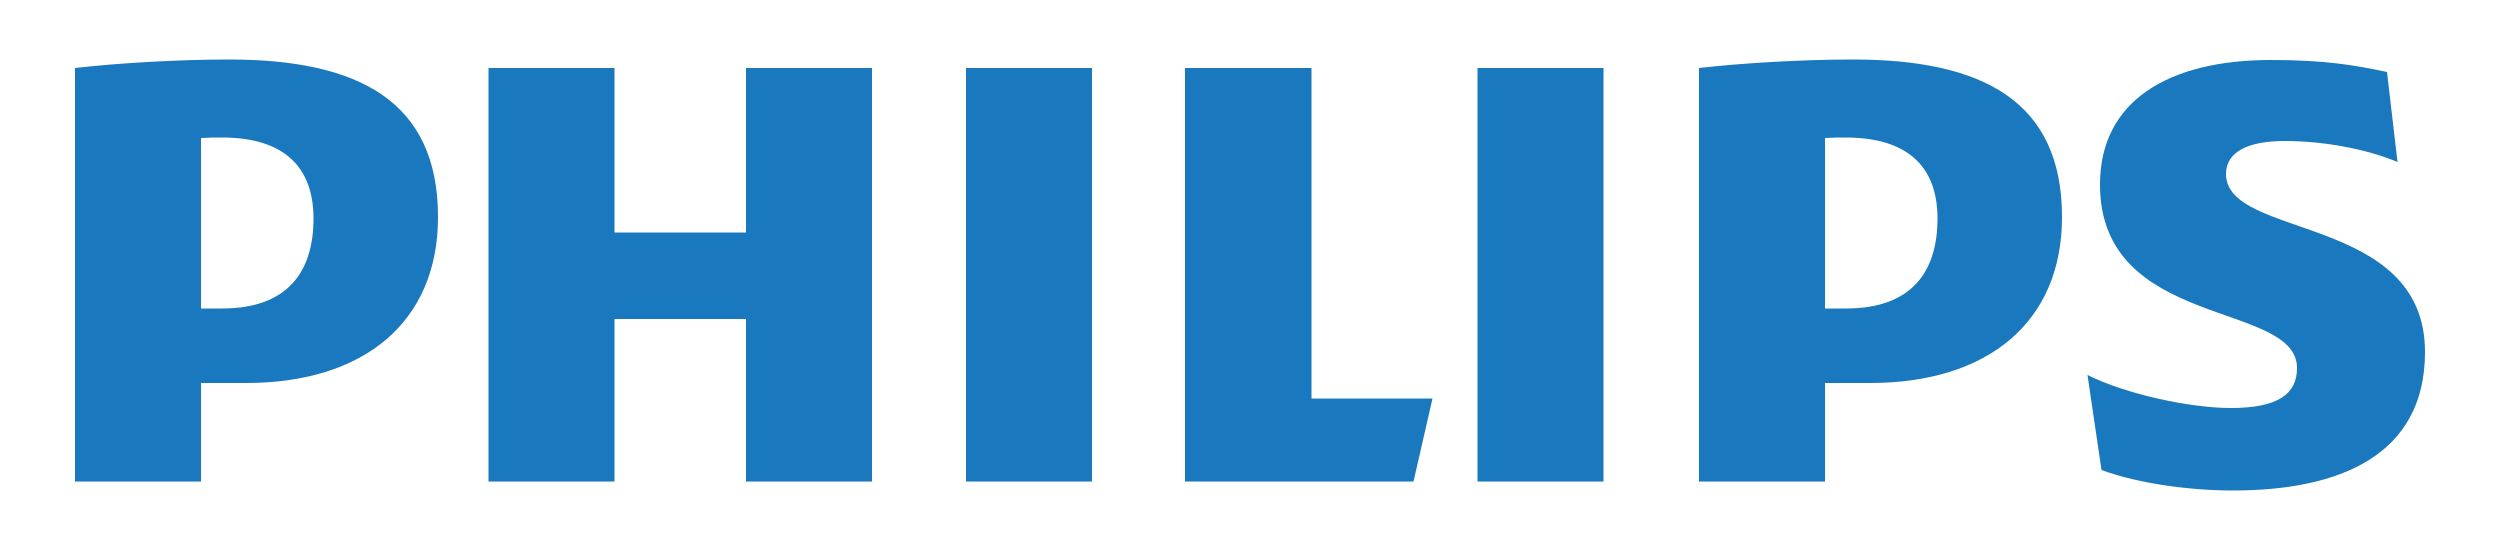 <svg xmlns="http://www.w3.org/2000/svg" xml:space="preserve" viewBox="0 0 500 110"><path d="M62.7 43.7c0 10.7-5.2 18-18.3 18h-4.2V27.6c1.5-.1 2.9-.1 4.2-.1 12.4 0 18.3 5.9 18.3 16.2M49.2 76.6c23.5 0 38.4-12.1 38.4-33.2 0-23.2-15.9-31.5-41.8-31.5-10 0-22.1.7-30.8 1.7v82.7h25.2V76.6zm338.3-32.9c0 10.7-5.2 18-18.3 18H365V27.6c1.5-.1 2.8-.1 4.1-.1 12.5 0 18.4 5.9 18.4 16.2M374 76.6c23.5 0 38.4-12.1 38.4-33.2 0-23.2-15.9-31.5-41.8-31.5-10 0-22.1.7-30.8 1.7v82.7H365V76.6zm71.2-41.8c0-4.5 4.5-6.6 11.8-6.6 8 0 16.6 1.7 22.5 4.2l-2.1-18c-6.6-1.4-12.5-2.4-23.2-2.4-20.4 0-34.2 8.1-34.2 24.9 0 29.1 39.4 23.2 39.4 36.7 0 5.2-3.8 8-13.2 8-8.3 0-21.1-2.8-28.7-6.6l2.8 19c7.6 2.8 18 4.1 26.3 4.1 21.1 0 38.4-6.9 38.4-27.7 0-27.7-39.8-22.5-39.8-35.6M320.7 13.6h-25.2v82.7h25.2zm-102.3 0h-25.2v82.7h25.2zm43.9 66.1V13.6H237v82.7h45.7l3.8-16.6zm-87.9-66.1h-25.2v32.9h-26.3V13.6H97.7v82.7h25.2V63.8h26.3v32.5h25.2z" style="fill:#1978be"/></svg>